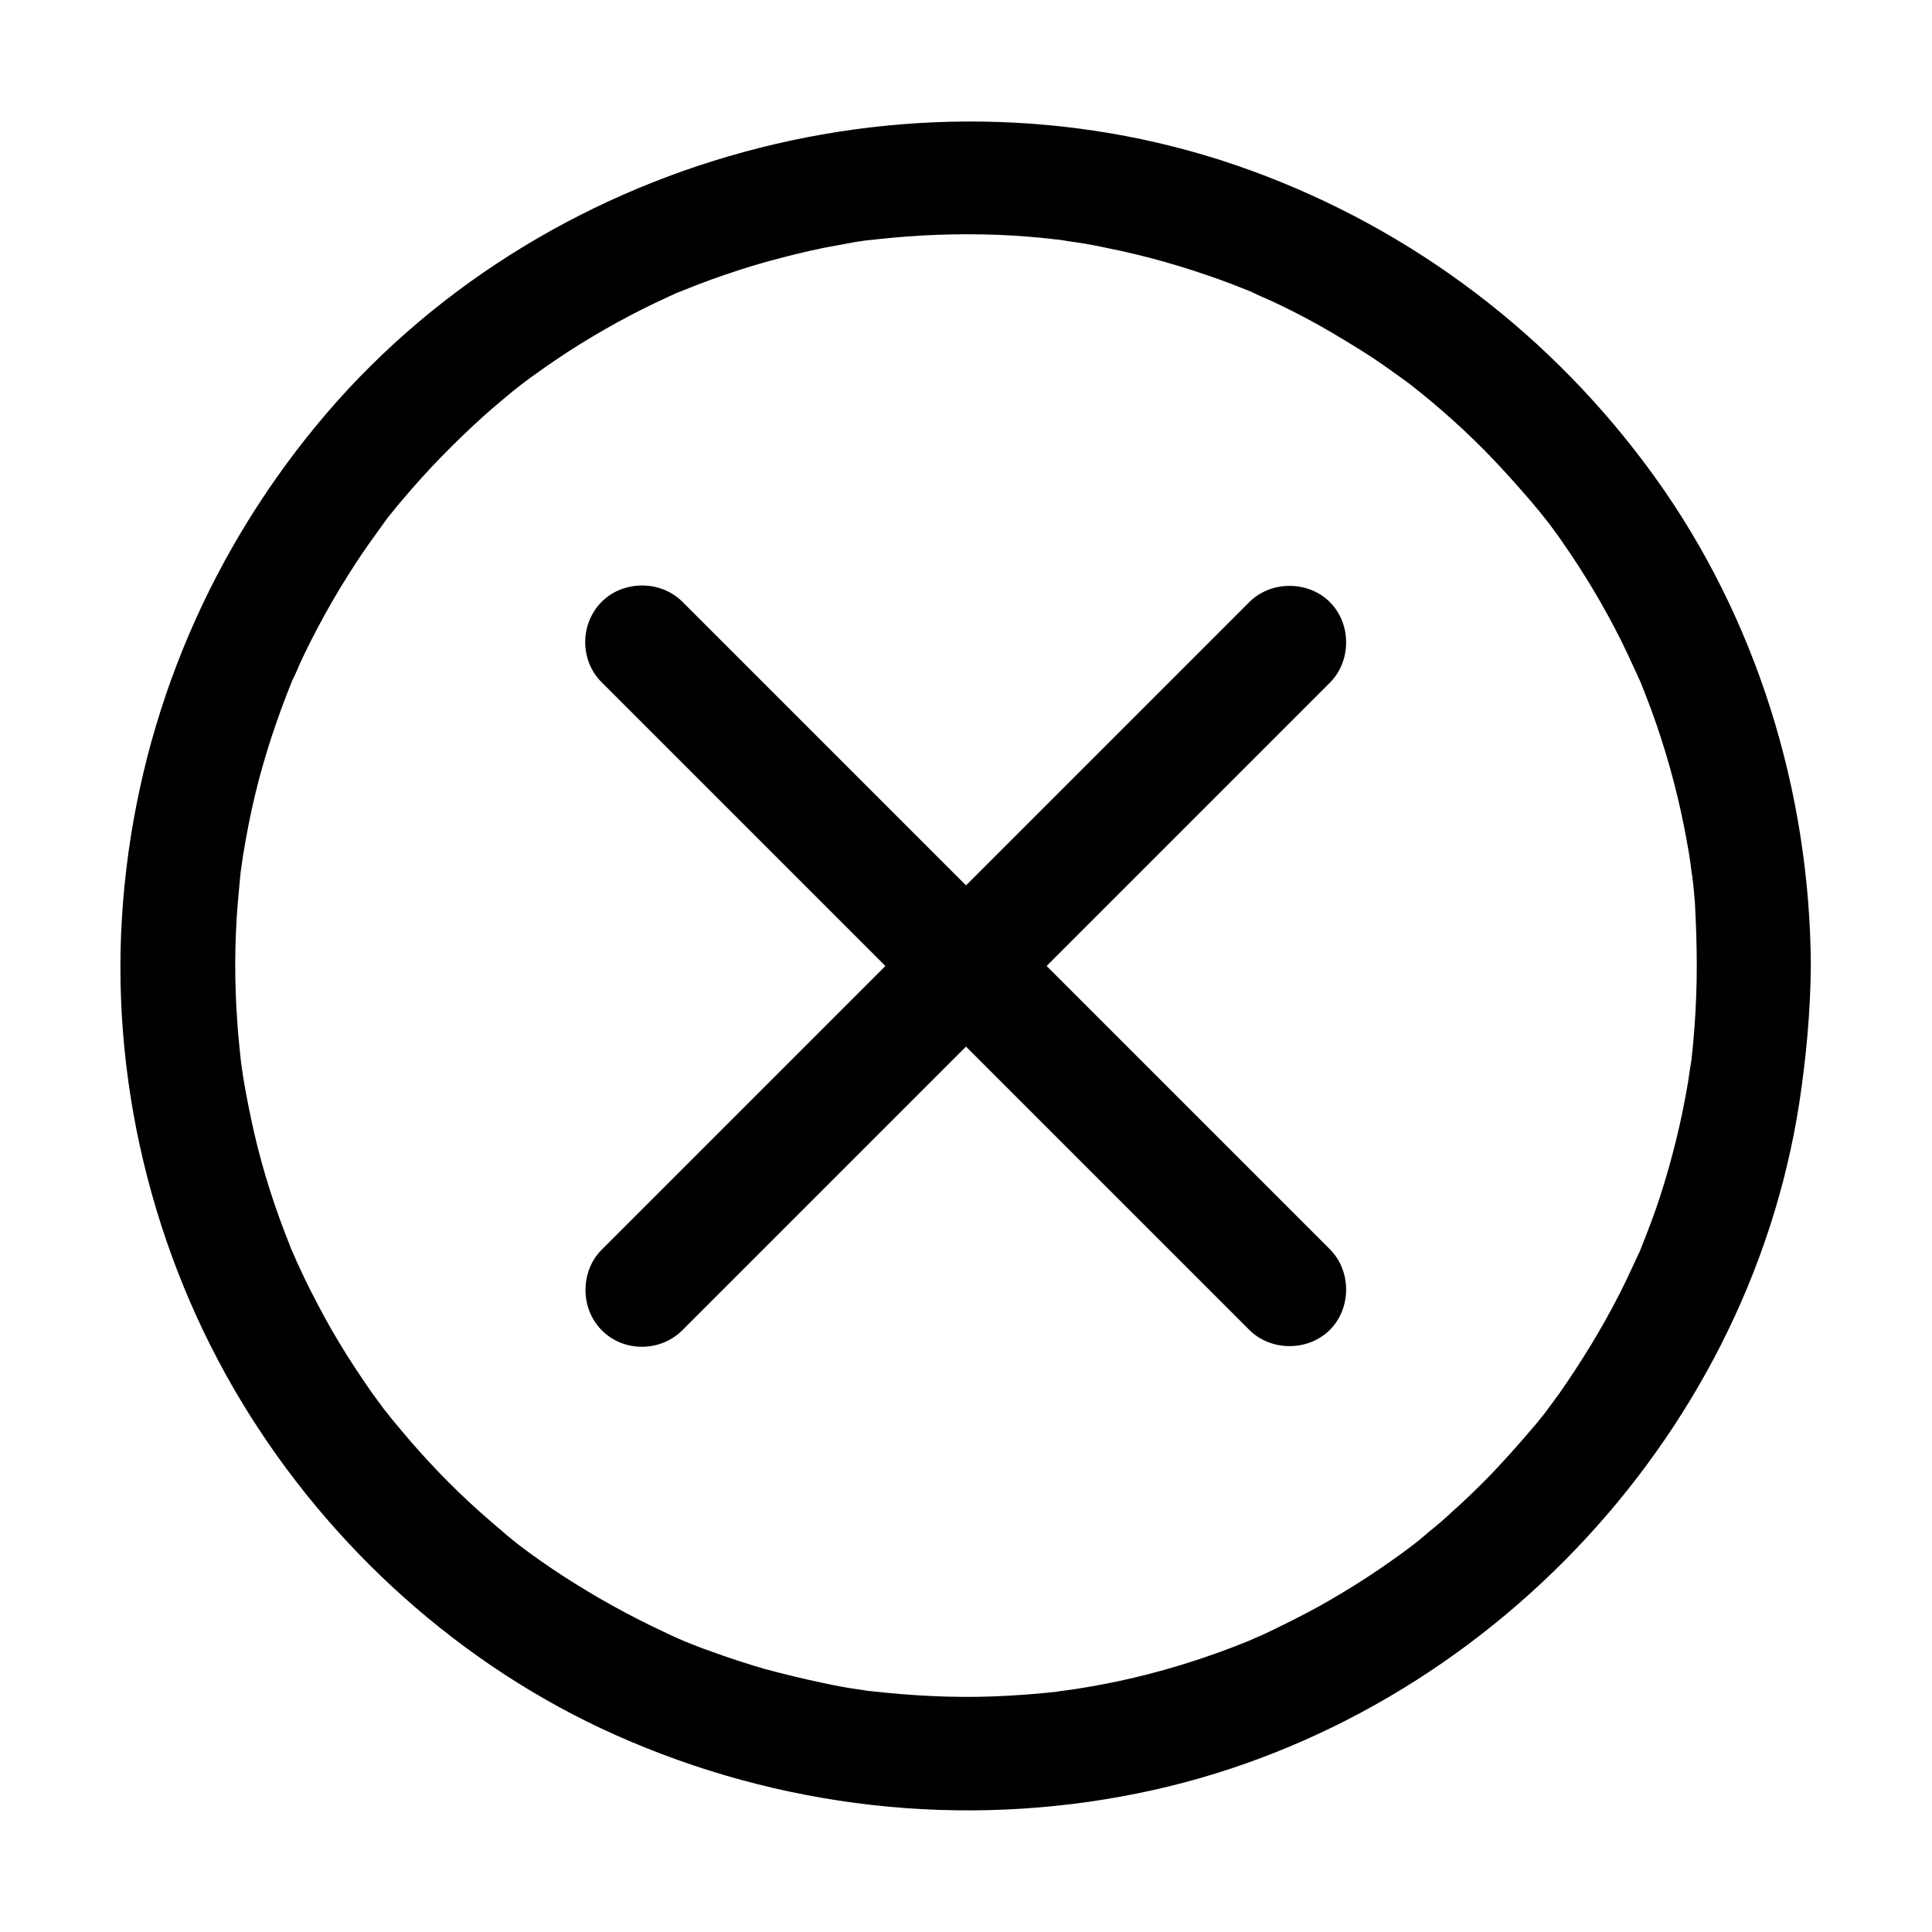 <?xml version="1.0" encoding="UTF-8"?>
<!-- Uploaded to: SVG Repo, www.svgrepo.com, Generator: SVG Repo Mixer Tools -->
<svg fill="#000000" width="800px" height="800px" version="1.1" viewBox="144 144 512 512" xmlns="http://www.w3.org/2000/svg">
 <g>
  <path d="m303.47 324.83 57.836 57.836c30.832 30.832 61.766 61.766 92.602 92.602 7.055 7.055 14.105 14.105 21.16 21.16 5.742 5.742 15.617 5.742 21.363 0 5.742-5.742 5.742-15.617 0-21.363-19.246-19.246-38.594-38.594-57.836-57.836-30.832-30.832-61.766-61.766-92.602-92.602-7.055-7.055-14.105-14.105-21.16-21.16-5.742-5.742-15.617-5.742-21.363 0-5.844 5.844-5.844 15.617 0 21.363z"/>
  <path d="m324.83 496.53 150.44-150.44c7.055-7.055 14.105-14.105 21.16-21.16 5.742-5.742 5.742-15.617 0-21.363-5.742-5.742-15.617-5.742-21.363 0-19.246 19.246-38.594 38.594-57.836 57.836-30.832 30.832-61.766 61.766-92.602 92.602-7.055 7.055-14.105 14.105-21.16 21.16-5.742 5.742-5.742 15.617 0 21.363 5.742 5.844 15.516 5.844 21.363 0z"/>
  <path d="m593.66 400c0 5.441-0.203 10.781-0.605 16.223-0.203 2.519-0.402 5.141-0.707 7.656 0 0.402-0.605 4.938-0.203 1.512-0.301 1.812-0.504 3.629-0.805 5.441-1.715 10.277-4.231 20.453-7.457 30.43-1.512 4.734-3.324 9.27-5.141 13.906-1.613 4.133 1.309-2.719-0.605 1.309-0.402 0.805-0.707 1.613-1.109 2.418-1.309 2.82-2.621 5.644-4.031 8.363-4.637 9.07-9.977 17.734-15.82 26.098-1.309 1.812-2.621 3.527-3.93 5.34 2.016-2.621-0.605 0.805-0.906 1.109-0.805 1.008-1.613 2.016-2.519 3.023-3.426 4.031-6.953 7.961-10.578 11.789-3.324 3.426-6.852 6.852-10.48 10.078-1.914 1.812-3.93 3.527-5.945 5.141-0.707 0.605-1.309 1.109-2.016 1.715-0.402 0.402-4.734 3.727-2.117 1.715-8.062 6.144-16.625 11.688-25.492 16.625-4.231 2.316-8.664 4.535-13.098 6.648-1.211 0.605-2.418 1.109-3.629 1.613-4.031 1.812 2.82-1.109-1.309 0.605-2.519 1.008-5.039 2.016-7.559 2.922-9.977 3.629-20.254 6.551-30.73 8.566-2.519 0.504-4.938 0.906-7.457 1.309-1.41 0.203-2.719 0.402-4.133 0.605 3.426-0.504-1.109 0.102-1.512 0.203-5.543 0.605-11.184 1.008-16.727 1.211-10.781 0.402-21.562-0.203-32.344-1.41-4.535-0.504 3.023 0.504-1.512-0.203-0.906-0.102-1.812-0.301-2.719-0.402-2.719-0.402-5.441-0.906-8.16-1.512-5.34-1.109-10.68-2.418-15.922-3.828-4.734-1.41-9.473-2.922-14.105-4.637-2.316-0.805-4.637-1.715-6.852-2.621-0.707-0.301-3.426-1.512-0.707-0.301-1.613-0.707-3.223-1.41-4.836-2.215-9.27-4.332-18.137-9.27-26.703-14.812-4.031-2.621-8.062-5.441-11.891-8.363 2.621 2.016-0.805-0.605-1.109-0.906-1.008-0.805-2.016-1.613-3.023-2.519-2.016-1.715-4.031-3.426-5.945-5.141-7.559-6.75-14.609-14.105-21.059-21.867-0.805-1.008-1.715-2.016-2.519-3.023-0.203-0.301-2.922-3.727-0.906-1.109-1.512-1.914-2.922-3.93-4.332-5.844-3.023-4.332-5.945-8.766-8.664-13.301-2.621-4.332-5.039-8.867-7.356-13.402-1.008-2.016-2.016-4.031-2.922-6.047-0.605-1.211-1.109-2.418-1.613-3.629-0.707-1.613-0.707-1.613-0.102-0.102-0.301-0.805-0.707-1.613-1.008-2.519-3.828-9.574-7.055-19.547-9.371-29.625-1.109-4.938-2.117-9.875-2.922-14.812-0.203-1.41-0.402-2.719-0.605-4.133 0.402 2.82 0.102 0.504 0-0.102-0.301-3.223-0.707-6.449-0.906-9.672-0.805-10.781-0.805-21.664 0.102-32.445 0.203-2.519 0.504-5.141 0.707-7.656 0.102-0.805 0.504-3.828 0.102-0.805 0.203-1.41 0.402-2.719 0.605-4.133 0.906-5.441 1.914-10.781 3.223-16.121 2.418-10.078 5.742-19.949 9.574-29.523 1.613-4.133-1.309 2.719 0.605-1.309 0.605-1.211 1.109-2.418 1.613-3.629 0.906-2.016 1.914-4.031 2.922-6.047 2.418-4.734 4.938-9.371 7.758-14.008 2.519-4.133 5.141-8.262 7.961-12.191 1.512-2.117 3.125-4.332 4.637-6.449-2.016 2.621 0.605-0.805 0.906-1.109 1.008-1.211 1.914-2.418 2.922-3.527 6.648-7.961 13.906-15.316 21.562-22.27 1.613-1.41 3.324-2.922 5.039-4.332 1.008-0.805 2.016-1.715 3.023-2.519 0.301-0.203 3.727-2.922 1.109-0.906 4.231-3.223 8.566-6.246 13-9.168 8.566-5.543 17.531-10.48 26.801-14.711 1.211-0.605 2.418-1.109 3.629-1.613-2.519 1.109-0.402 0.203 0.102 0 2.519-1.008 5.039-2.016 7.559-2.922 5.039-1.812 10.277-3.527 15.418-4.938 4.836-1.309 9.672-2.519 14.609-3.527 2.719-0.504 5.441-1.008 8.16-1.512 0.906-0.102 1.812-0.301 2.719-0.402 1.812-0.301 1.812-0.301 0.102 0 0.906-0.102 1.812-0.203 2.719-0.301 10.781-1.211 21.562-1.613 32.344-1.211 5.141 0.203 10.277 0.605 15.316 1.211 0.402 0 4.938 0.605 1.512 0.203 1.41 0.203 2.719 0.402 4.133 0.605 2.719 0.402 5.441 0.906 8.16 1.512 10.176 2.016 20.254 4.938 30.027 8.465 2.519 0.906 5.039 1.914 7.559 2.922 4.133 1.613-2.719-1.309 1.309 0.605 1.211 0.605 2.418 1.109 3.629 1.613 4.836 2.215 9.574 4.637 14.207 7.254 4.231 2.418 8.363 4.938 12.496 7.559 1.812 1.211 3.629 2.418 5.441 3.727 1.109 0.805 2.117 1.512 3.223 2.316 0.504 0.301 4.836 3.629 2.215 1.613 7.961 6.246 15.516 13 22.469 20.355 3.324 3.527 6.551 7.152 9.672 10.781 0.805 1.008 1.715 2.016 2.519 3.023-0.102-0.102 2.621 3.324 1.309 1.613-1.309-1.715 1.309 1.715 1.211 1.613 1.008 1.41 2.117 2.82 3.125 4.332 5.844 8.363 11.082 17.129 15.617 26.199 1.211 2.418 2.316 4.836 3.426 7.254 0.402 0.805 0.707 1.613 1.109 2.418 1.812 4.031-1.109-2.82 0.605 1.309 2.016 5.039 3.93 10.078 5.543 15.215 3.223 9.977 5.644 20.152 7.356 30.531 0.203 1.41 0.402 2.719 0.605 4.133-0.504-3.426 0.102 1.109 0.203 1.512 0.301 2.316 0.504 4.637 0.707 6.953 0.297 5.637 0.5 11.277 0.5 16.922 0 7.859 6.953 15.516 15.113 15.113 8.16-0.402 15.113-6.648 15.113-15.113-0.203-46.148-14.41-92.195-41.414-129.68-26.801-37.184-63.781-65.398-106.91-81.117-86.957-31.738-188.93-3.93-247.77 67.609-29.625 35.977-47.461 79.707-51.188 126.26-3.727 46.047 7.656 93.305 31.641 132.8 23.176 38.188 57.938 69.625 98.746 87.863 43.527 19.445 91.793 24.988 138.55 15.516 89.176-18.035 161.52-93.105 175.32-183.18 1.812-11.992 2.922-23.98 3.023-36.074 0-7.859-6.953-15.516-15.113-15.113-8.16 0.406-15.113 6.652-15.113 15.117z"/>
 </g>
</svg>